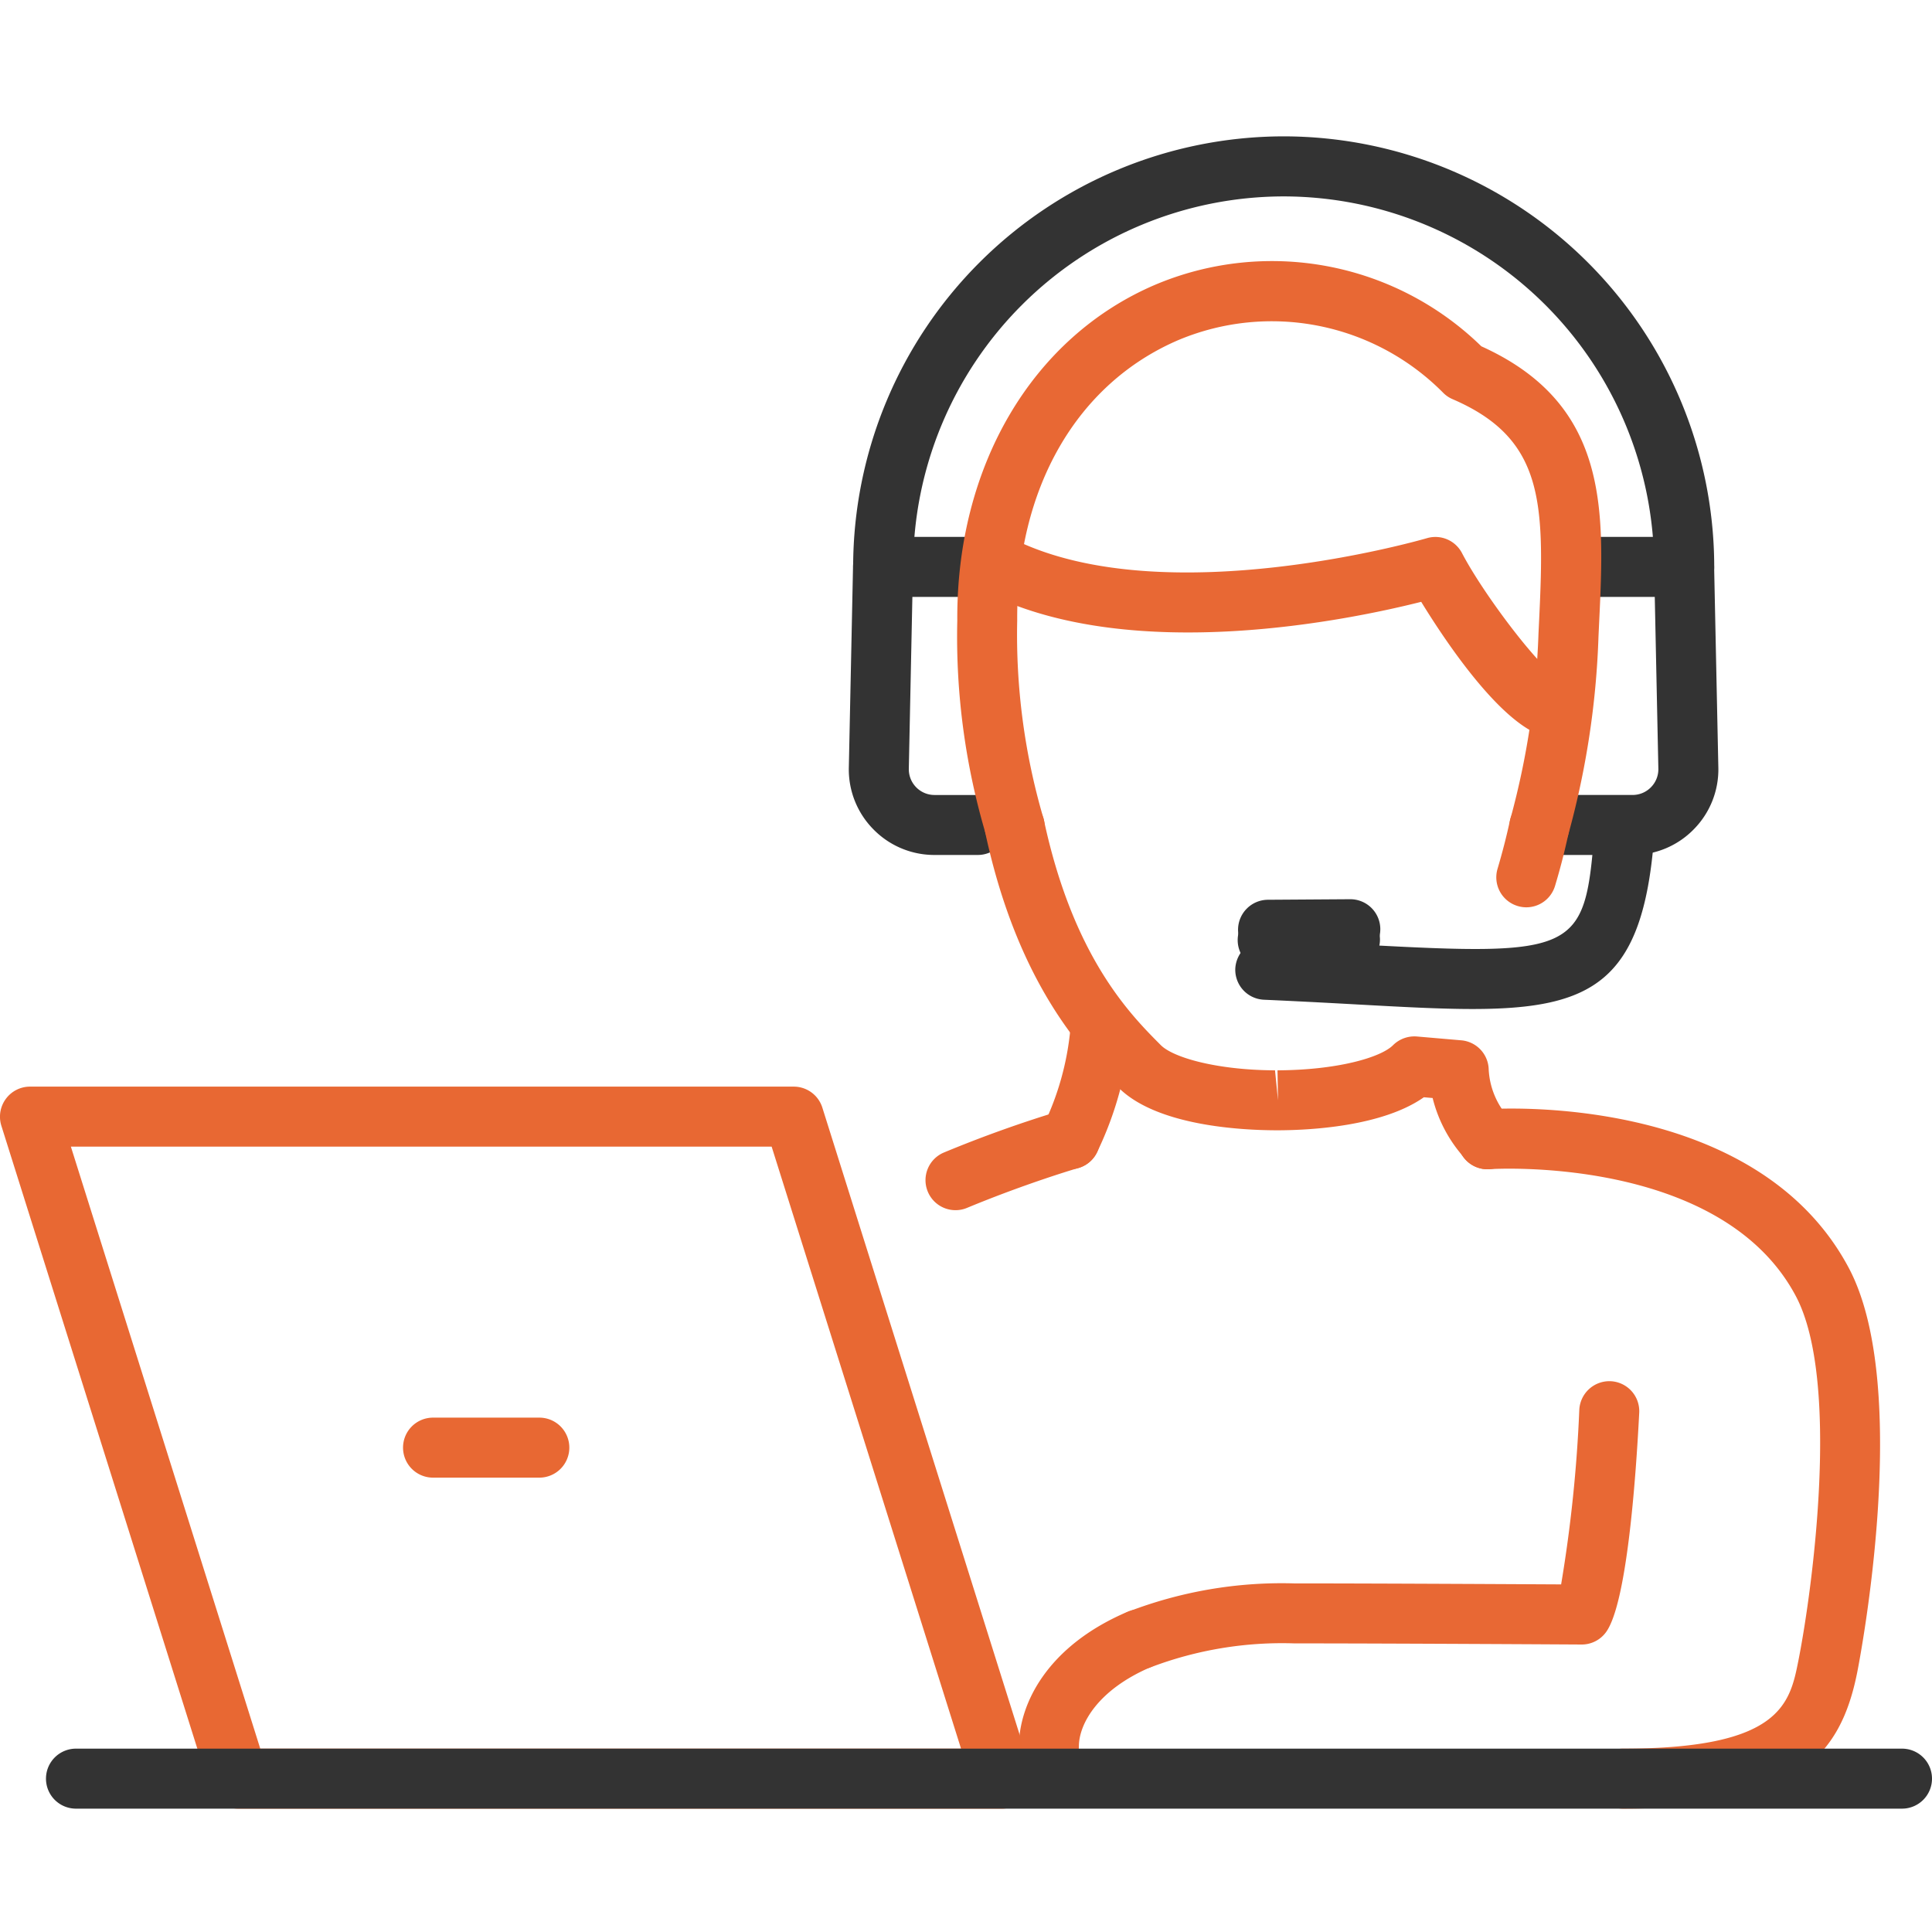 <?xml version="1.0" encoding="utf-8"?>
<svg xmlns="http://www.w3.org/2000/svg" width="85" height="85" viewBox="0 0 85 85"><g transform="translate(-233 -1280)"><g transform="translate(423.408 1260.986)"><g transform="translate(-190.408 62.995)"><g transform="translate(40.718 0)"><g transform="translate(5.042)"><path d="M-145.744,68.454a1.3,1.3,0,0,1-.574-.133,1.319,1.319,0,0,1-.611-1.763,12.393,12.393,0,0,0,1.2-4.281,1.318,1.318,0,0,1,1.353-1.285,1.32,1.32,0,0,1,1.285,1.353,15.183,15.183,0,0,1-1.467,5.364A1.319,1.319,0,0,1-145.744,68.454Z" transform="translate(147.062 -60.993)" fill="#e86834"/></g><path d="M-122.38,96.332a1.319,1.319,0,0,1-1.32-1.32,1.32,1.32,0,0,1,1.32-1.32c6.944,0,7.337-1.977,7.716-3.889.632-3.2,1.844-12.329-.116-16.021-3.3-6.221-13.373-5.594-13.473-5.584a1.325,1.325,0,0,1-1.408-1.224,1.318,1.318,0,0,1,1.22-1.409c.481-.036,11.879-.766,15.992,6.98,2.8,5.274.474,17.263.374,17.771C-112.811,94.031-114.792,96.332-122.38,96.332Z" transform="translate(153.071 -60.74)" fill="#e86834"/><path d="M-150.516,70a1.32,1.32,0,0,1-1.22-.816,1.318,1.318,0,0,1,.716-1.724,54.663,54.663,0,0,1,5.178-1.851,1.318,1.318,0,0,1,1.634.9,1.319,1.319,0,0,1-.9,1.634c-.022.006-2.238.652-4.9,1.755A1.312,1.312,0,0,1-150.516,70Z" transform="translate(151.837 -60.738)" fill="#e86834"/></g><path d="M-142.849,89.572a1.319,1.319,0,0,1-1.215-.8,1.318,1.318,0,0,1,.7-1.73,18.856,18.856,0,0,1,7.319-1.252c3.4,0,9.456.032,11.746.044a61.88,61.88,0,0,0,.8-7.689,1.325,1.325,0,0,1,1.386-1.25,1.32,1.32,0,0,1,1.25,1.385c-.157,3.062-.555,8.386-1.454,9.646a1.32,1.32,0,0,1-1.075.553h-.007s-8.4-.05-12.644-.05a16.3,16.3,0,0,0-6.289,1.042A1.3,1.3,0,0,1-142.849,89.572Z" transform="translate(192.982 -60.108)" fill="#e86834"/><path d="M-146.624,93.761a1.32,1.32,0,0,1-1.32-1.32c0-1.888,1.258-4.437,4.788-5.935a1.321,1.321,0,0,1,1.73.7,1.32,1.32,0,0,1-.7,1.73c-2.347,1-3.18,2.51-3.18,3.5A1.319,1.319,0,0,1-146.624,93.761Z" transform="translate(192.772 -59.578)" fill="#e86834"/><g transform="translate(0 3.826)"><path d="M-146.328,96.383h-33.6a1.32,1.32,0,0,1-1.258-.924l-9.164-29.127a1.324,1.324,0,0,1,.2-1.177,1.319,1.319,0,0,1,1.064-.538h33.6a1.32,1.32,0,0,1,1.258.924l9.164,29.127a1.317,1.317,0,0,1-.2,1.177A1.317,1.317,0,0,1-146.328,96.383Zm-32.629-2.639h30.831l-8.333-26.488h-30.831Z" transform="translate(190.408 -64.617)" fill="#e86833"/></g><path d="M-167.615,81.052h-4.676a1.32,1.32,0,0,1-1.32-1.32,1.319,1.319,0,0,1,1.32-1.32h4.676a1.319,1.319,0,0,1,1.32,1.32A1.32,1.32,0,0,1-167.615,81.052Z" transform="translate(191.343 -60.023)" fill="#e86833"/></g><path d="M-128.489,61.852c-1.449,0-3.13-.093-5.075-.2-1.232-.068-2.594-.141-4.1-.208a1.32,1.32,0,0,1-1.262-1.377,1.339,1.339,0,0,1,1.377-1.26c1.517.068,2.889.143,4.13.21,9.49.519,9.873.339,10.283-4.873a1.332,1.332,0,0,1,1.419-1.212,1.32,1.32,0,0,1,1.212,1.419C-121,60.619-123.191,61.852-128.489,61.852Z" transform="translate(2.866 1.554)" fill="#333"/><path d="M-137.506,59.9a1.319,1.319,0,0,1-1.32-1.31,1.32,1.32,0,0,1,1.311-1.329l3.619-.025h.01a1.32,1.32,0,0,1,1.32,1.311,1.319,1.319,0,0,1-1.311,1.328l-3.619.025Z" transform="translate(2.871 1.793)" fill="#333"/><path d="M-149.356,55.7h-1.9a3.748,3.748,0,0,1-2.7-1.133,3.748,3.748,0,0,1-1.076-2.719l.185-8.849a1.319,1.319,0,0,1,1.319-1.292h4.333a1.32,1.32,0,0,1,1.32,1.32,1.32,1.32,0,0,1-1.32,1.32h-3.041l-.157,7.556a1.133,1.133,0,0,0,.323.818,1.127,1.127,0,0,0,.811.34h1.9a1.319,1.319,0,0,1,1.32,1.32A1.319,1.319,0,0,1-149.356,55.7Z" transform="translate(1.969 0.929)" fill="#333"/><path d="M-122.122,55.7h-3.392a1.319,1.319,0,0,1-1.32-1.32,1.319,1.319,0,0,1,1.32-1.32h3.392a1.125,1.125,0,0,0,.811-.34,1.129,1.129,0,0,0,.325-.818l-.158-7.556h-3.028a1.32,1.32,0,0,1-1.32-1.32,1.32,1.32,0,0,1,1.32-1.32h4.32A1.319,1.319,0,0,1-118.533,43l.186,8.849a3.747,3.747,0,0,1-1.078,2.719A3.746,3.746,0,0,1-122.122,55.7Z" transform="translate(3.539 0.929)" fill="#333"/><path d="M-137.491,59.469a1.32,1.32,0,0,1-1.32-1.311A1.321,1.321,0,0,1-137.5,56.83l3.619-.024h.009a1.32,1.32,0,0,1,1.32,1.31,1.321,1.321,0,0,1-1.311,1.329l-3.619.024Z" transform="translate(2.872 1.77)" fill="#333"/><path d="M-118.292,45.275a1.319,1.319,0,0,1-1.32-1.32,16.321,16.321,0,0,0-16.3-16.3,16.321,16.321,0,0,0-16.3,16.3,1.32,1.32,0,0,1-1.32,1.32,1.32,1.32,0,0,1-1.32-1.32,18.963,18.963,0,0,1,18.942-18.942,18.964,18.964,0,0,1,18.942,18.942A1.32,1.32,0,0,1-118.292,45.275Z" transform="translate(1.979)" fill="#333"/><path d="M-127.249,68.925a1.317,1.317,0,0,1-1.061-.534l-.114-.153a6.14,6.14,0,0,1-1.238-2.448l-.386-.033c-1.826,1.284-5,1.446-6.366,1.453h-.165c-1.539-.007-5.232-.2-6.907-1.881-1.426-1.429-4.394-4.4-5.856-11.2a1.319,1.319,0,0,1,1.012-1.567,1.321,1.321,0,0,1,1.568,1.012c1.3,6.038,3.8,8.545,5.143,9.892.54.54,2.44,1.095,5.022,1.106l.132,1.32-.022-1.32c2.644-.012,4.544-.566,5.084-1.107a1.338,1.338,0,0,1,1.047-.382l1.958.169a1.32,1.32,0,0,1,1.2,1.226,3.43,3.43,0,0,0,.884,2.18l.121.164a1.319,1.319,0,0,1-.274,1.846A1.319,1.319,0,0,1-127.249,68.925Z" transform="translate(2.284 1.532)" fill="#e86834"/><path d="M-124.9,56.412a1.332,1.332,0,0,1-.4-.06,1.321,1.321,0,0,1-.862-1.654,35.452,35.452,0,0,0,1.221-8.094l.03-.626c.247-5.184.19-7.969-3.811-9.692a1.3,1.3,0,0,1-.394-.262,10.611,10.611,0,0,0-11.669-2.337c-4.477,1.921-7.127,6.532-7.09,12.335a28.667,28.667,0,0,0,1.133,8.63,1.321,1.321,0,0,1-.8,1.684,1.316,1.316,0,0,1-1.683-.8,30.535,30.535,0,0,1-1.286-9.506c-.043-6.788,3.286-12.45,8.688-14.769a13.19,13.19,0,0,1,14.368,2.7c5.64,2.548,5.419,7.211,5.183,12.144l-.029.622a37.3,37.3,0,0,1-1.342,8.765A1.318,1.318,0,0,1-124.9,56.412Z" transform="translate(2.22 0.289)" fill="#e86834"/><path d="M-124.229,50.563h-.015c-2-.022-4.74-4.121-5.892-6-3.1.782-12.6,2.771-19.023-.348a1.32,1.32,0,0,1-.611-1.763,1.319,1.319,0,0,1,1.764-.611c6.68,3.245,18.007-.043,18.121-.078a1.319,1.319,0,0,1,1.544.656c.931,1.786,3.421,5.089,4.268,5.518a1.323,1.323,0,0,1,1.162,1.325A1.321,1.321,0,0,1-124.229,50.563Zm.2-2.611Z" transform="translate(2.255 0.929)" fill="#e86834"/><path d="M-126.728,57.4a1.309,1.309,0,0,1-.383-.058,1.318,1.318,0,0,1-.88-1.645c.2-.675.387-1.39.546-2.126a1.321,1.321,0,0,1,1.567-1.013,1.318,1.318,0,0,1,1.013,1.567c-.173.808-.375,1.594-.6,2.337A1.32,1.32,0,0,1-126.728,57.4Z" transform="translate(3.471 1.532)" fill="#e86834"/><path d="M-106.835,94.847h-80.337a1.319,1.319,0,0,1-1.32-1.32,1.32,1.32,0,0,1,1.32-1.32h80.337a1.32,1.32,0,0,1,1.32,1.32A1.319,1.319,0,0,1-106.835,94.847Z" transform="translate(0.107 3.74)" fill="#333"/></g><rect width="85" height="85" transform="translate(233 1280)" fill="none"/></g></svg>